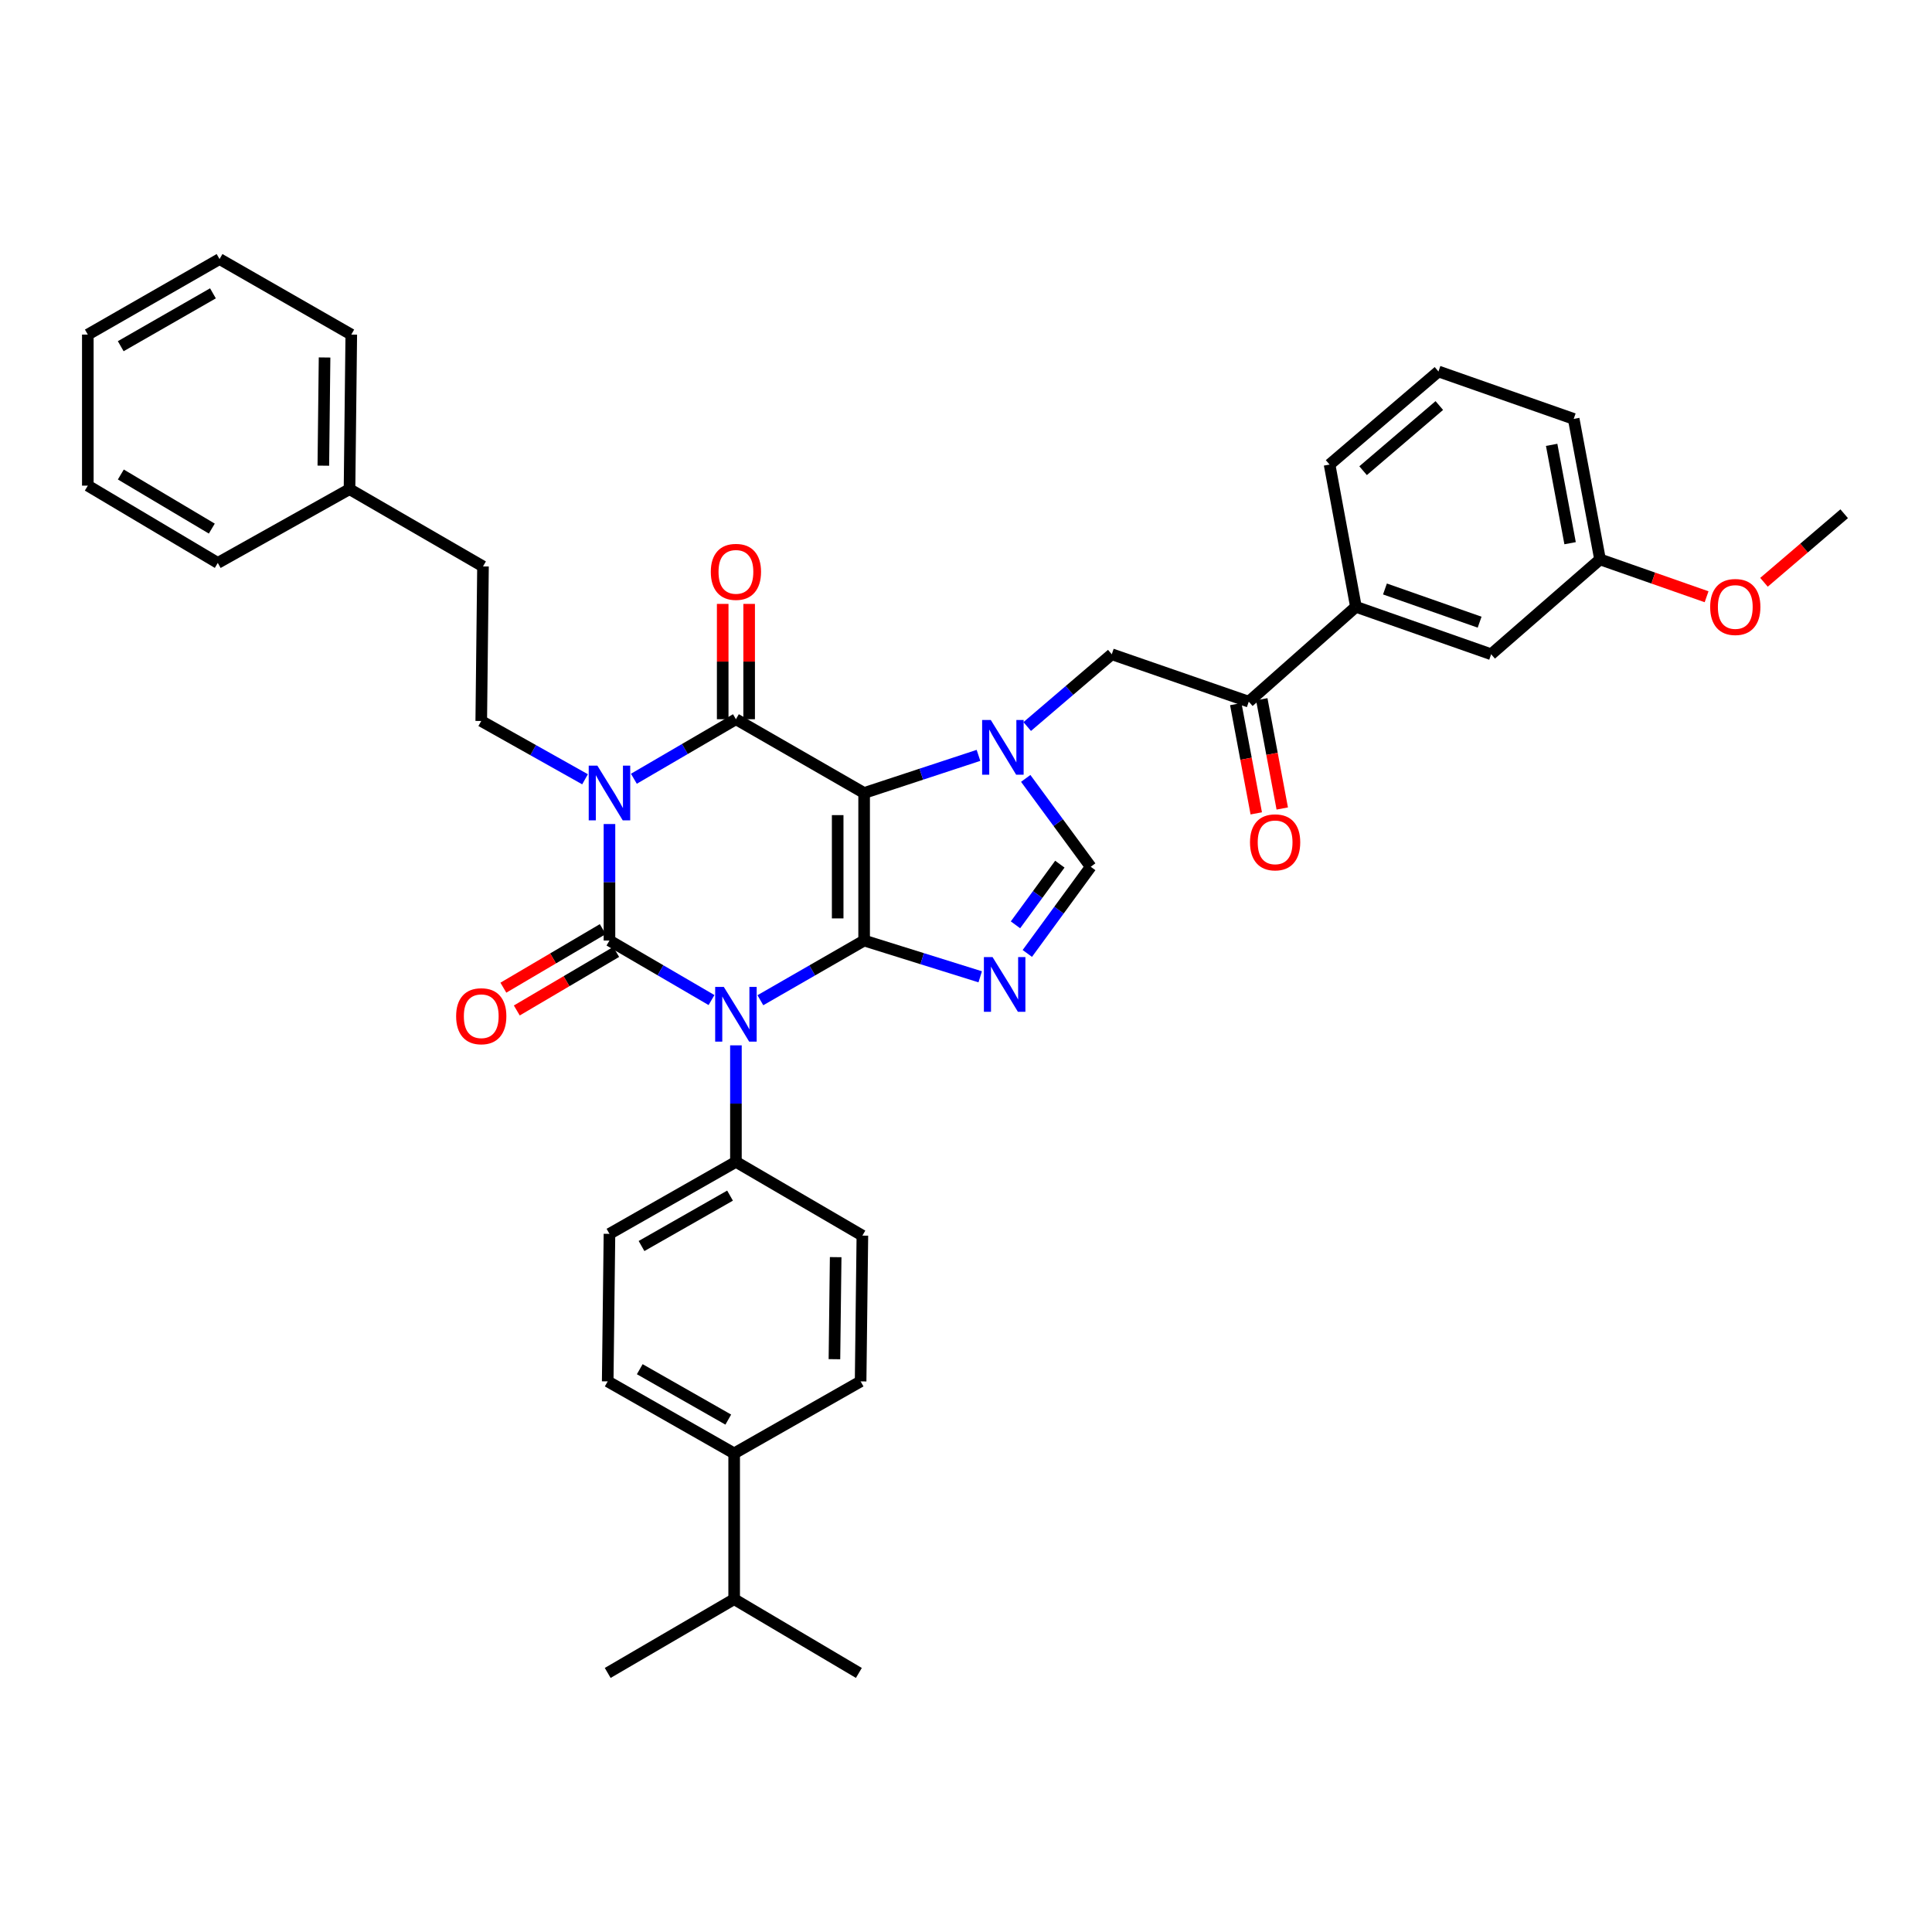 <?xml version='1.0' encoding='iso-8859-1'?>
<svg version='1.1' baseProfile='full'
              xmlns='http://www.w3.org/2000/svg'
                      xmlns:rdkit='http://www.rdkit.org/xml'
                      xmlns:xlink='http://www.w3.org/1999/xlink'
                  xml:space='preserve'
width='1000px' height='1000px' viewBox='0 0 1000 1000'>
<!-- END OF HEADER -->
<rect style='opacity:1.0;fill:#FFFFFF;stroke:none' width='1000' height='1000' x='0' y='0'> </rect>
<path class='bond-0' d='M 315.459,426.521 L 315.459,456.671' style='fill:none;fill-rule:evenodd;stroke:#0000FF;stroke-width:6px;stroke-linecap:butt;stroke-linejoin:miter;stroke-opacity:1' />
<path class='bond-0' d='M 315.459,456.671 L 315.459,486.82' style='fill:none;fill-rule:evenodd;stroke:#000000;stroke-width:6px;stroke-linecap:butt;stroke-linejoin:miter;stroke-opacity:1' />
<path class='bond-1' d='M 328.093,403.082 L 354.503,387.677' style='fill:none;fill-rule:evenodd;stroke:#0000FF;stroke-width:6px;stroke-linecap:butt;stroke-linejoin:miter;stroke-opacity:1' />
<path class='bond-1' d='M 354.503,387.677 L 380.912,372.272' style='fill:none;fill-rule:evenodd;stroke:#000000;stroke-width:6px;stroke-linecap:butt;stroke-linejoin:miter;stroke-opacity:1' />
<path class='bond-2' d='M 302.816,403.353 L 275.955,388.269' style='fill:none;fill-rule:evenodd;stroke:#0000FF;stroke-width:6px;stroke-linecap:butt;stroke-linejoin:miter;stroke-opacity:1' />
<path class='bond-2' d='M 275.955,388.269 L 249.093,373.185' style='fill:none;fill-rule:evenodd;stroke:#000000;stroke-width:6px;stroke-linecap:butt;stroke-linejoin:miter;stroke-opacity:1' />
<path class='bond-3' d='M 315.459,486.82 L 341.869,502.225' style='fill:none;fill-rule:evenodd;stroke:#000000;stroke-width:6px;stroke-linecap:butt;stroke-linejoin:miter;stroke-opacity:1' />
<path class='bond-3' d='M 341.869,502.225 L 368.278,517.63' style='fill:none;fill-rule:evenodd;stroke:#0000FF;stroke-width:6px;stroke-linecap:butt;stroke-linejoin:miter;stroke-opacity:1' />
<path class='bond-4' d='M 311.985,480.922 L 286.265,496.072' style='fill:none;fill-rule:evenodd;stroke:#000000;stroke-width:6px;stroke-linecap:butt;stroke-linejoin:miter;stroke-opacity:1' />
<path class='bond-4' d='M 286.265,496.072 L 260.545,511.222' style='fill:none;fill-rule:evenodd;stroke:#FF0000;stroke-width:6px;stroke-linecap:butt;stroke-linejoin:miter;stroke-opacity:1' />
<path class='bond-4' d='M 318.933,492.717 L 293.213,507.868' style='fill:none;fill-rule:evenodd;stroke:#000000;stroke-width:6px;stroke-linecap:butt;stroke-linejoin:miter;stroke-opacity:1' />
<path class='bond-4' d='M 293.213,507.868 L 267.493,523.018' style='fill:none;fill-rule:evenodd;stroke:#FF0000;stroke-width:6px;stroke-linecap:butt;stroke-linejoin:miter;stroke-opacity:1' />
<path class='bond-5' d='M 380.912,541.069 L 380.912,571.218' style='fill:none;fill-rule:evenodd;stroke:#0000FF;stroke-width:6px;stroke-linecap:butt;stroke-linejoin:miter;stroke-opacity:1' />
<path class='bond-5' d='M 380.912,571.218 L 380.912,601.367' style='fill:none;fill-rule:evenodd;stroke:#000000;stroke-width:6px;stroke-linecap:butt;stroke-linejoin:miter;stroke-opacity:1' />
<path class='bond-6' d='M 393.566,517.719 L 420.419,502.269' style='fill:none;fill-rule:evenodd;stroke:#0000FF;stroke-width:6px;stroke-linecap:butt;stroke-linejoin:miter;stroke-opacity:1' />
<path class='bond-6' d='M 420.419,502.269 L 447.271,486.82' style='fill:none;fill-rule:evenodd;stroke:#000000;stroke-width:6px;stroke-linecap:butt;stroke-linejoin:miter;stroke-opacity:1' />
<path class='bond-7' d='M 380.912,372.272 L 447.271,410.452' style='fill:none;fill-rule:evenodd;stroke:#000000;stroke-width:6px;stroke-linecap:butt;stroke-linejoin:miter;stroke-opacity:1' />
<path class='bond-8' d='M 387.757,372.272 L 387.757,342.427' style='fill:none;fill-rule:evenodd;stroke:#000000;stroke-width:6px;stroke-linecap:butt;stroke-linejoin:miter;stroke-opacity:1' />
<path class='bond-8' d='M 387.757,342.427 L 387.757,312.582' style='fill:none;fill-rule:evenodd;stroke:#FF0000;stroke-width:6px;stroke-linecap:butt;stroke-linejoin:miter;stroke-opacity:1' />
<path class='bond-8' d='M 374.067,372.272 L 374.067,342.427' style='fill:none;fill-rule:evenodd;stroke:#000000;stroke-width:6px;stroke-linecap:butt;stroke-linejoin:miter;stroke-opacity:1' />
<path class='bond-8' d='M 374.067,342.427 L 374.067,312.582' style='fill:none;fill-rule:evenodd;stroke:#FF0000;stroke-width:6px;stroke-linecap:butt;stroke-linejoin:miter;stroke-opacity:1' />
<path class='bond-9' d='M 701.821,314.09 L 646.361,363.184' style='fill:none;fill-rule:evenodd;stroke:#000000;stroke-width:6px;stroke-linecap:butt;stroke-linejoin:miter;stroke-opacity:1' />
<path class='bond-10' d='M 701.821,314.09 L 771.815,338.641' style='fill:none;fill-rule:evenodd;stroke:#000000;stroke-width:6px;stroke-linecap:butt;stroke-linejoin:miter;stroke-opacity:1' />
<path class='bond-10' d='M 716.851,304.854 L 765.847,322.04' style='fill:none;fill-rule:evenodd;stroke:#000000;stroke-width:6px;stroke-linecap:butt;stroke-linejoin:miter;stroke-opacity:1' />
<path class='bond-11' d='M 701.821,314.09 L 688.184,240.453' style='fill:none;fill-rule:evenodd;stroke:#000000;stroke-width:6px;stroke-linecap:butt;stroke-linejoin:miter;stroke-opacity:1' />
<path class='bond-12' d='M 447.271,410.452 L 447.271,486.82' style='fill:none;fill-rule:evenodd;stroke:#000000;stroke-width:6px;stroke-linecap:butt;stroke-linejoin:miter;stroke-opacity:1' />
<path class='bond-12' d='M 433.581,421.907 L 433.581,475.364' style='fill:none;fill-rule:evenodd;stroke:#000000;stroke-width:6px;stroke-linecap:butt;stroke-linejoin:miter;stroke-opacity:1' />
<path class='bond-13' d='M 447.271,410.452 L 476.865,400.715' style='fill:none;fill-rule:evenodd;stroke:#000000;stroke-width:6px;stroke-linecap:butt;stroke-linejoin:miter;stroke-opacity:1' />
<path class='bond-13' d='M 476.865,400.715 L 506.46,390.978' style='fill:none;fill-rule:evenodd;stroke:#0000FF;stroke-width:6px;stroke-linecap:butt;stroke-linejoin:miter;stroke-opacity:1' />
<path class='bond-14' d='M 447.271,486.82 L 477.314,496.207' style='fill:none;fill-rule:evenodd;stroke:#000000;stroke-width:6px;stroke-linecap:butt;stroke-linejoin:miter;stroke-opacity:1' />
<path class='bond-14' d='M 477.314,496.207 L 507.358,505.594' style='fill:none;fill-rule:evenodd;stroke:#0000FF;stroke-width:6px;stroke-linecap:butt;stroke-linejoin:miter;stroke-opacity:1' />
<path class='bond-15' d='M 531.739,493.499 L 548.144,471.069' style='fill:none;fill-rule:evenodd;stroke:#0000FF;stroke-width:6px;stroke-linecap:butt;stroke-linejoin:miter;stroke-opacity:1' />
<path class='bond-15' d='M 548.144,471.069 L 564.548,448.64' style='fill:none;fill-rule:evenodd;stroke:#000000;stroke-width:6px;stroke-linecap:butt;stroke-linejoin:miter;stroke-opacity:1' />
<path class='bond-15' d='M 525.61,478.688 L 537.094,462.987' style='fill:none;fill-rule:evenodd;stroke:#0000FF;stroke-width:6px;stroke-linecap:butt;stroke-linejoin:miter;stroke-opacity:1' />
<path class='bond-15' d='M 537.094,462.987 L 548.577,447.287' style='fill:none;fill-rule:evenodd;stroke:#000000;stroke-width:6px;stroke-linecap:butt;stroke-linejoin:miter;stroke-opacity:1' />
<path class='bond-16' d='M 564.548,448.64 L 547.731,425.77' style='fill:none;fill-rule:evenodd;stroke:#000000;stroke-width:6px;stroke-linecap:butt;stroke-linejoin:miter;stroke-opacity:1' />
<path class='bond-16' d='M 547.731,425.77 L 530.913,402.9' style='fill:none;fill-rule:evenodd;stroke:#0000FF;stroke-width:6px;stroke-linecap:butt;stroke-linejoin:miter;stroke-opacity:1' />
<path class='bond-17' d='M 531.684,376.057 L 553.569,357.349' style='fill:none;fill-rule:evenodd;stroke:#0000FF;stroke-width:6px;stroke-linecap:butt;stroke-linejoin:miter;stroke-opacity:1' />
<path class='bond-17' d='M 553.569,357.349 L 575.455,338.641' style='fill:none;fill-rule:evenodd;stroke:#000000;stroke-width:6px;stroke-linecap:butt;stroke-linejoin:miter;stroke-opacity:1' />
<path class='bond-18' d='M 639.633,364.445 L 644.936,392.723' style='fill:none;fill-rule:evenodd;stroke:#000000;stroke-width:6px;stroke-linecap:butt;stroke-linejoin:miter;stroke-opacity:1' />
<path class='bond-18' d='M 644.936,392.723 L 650.238,421' style='fill:none;fill-rule:evenodd;stroke:#FF0000;stroke-width:6px;stroke-linecap:butt;stroke-linejoin:miter;stroke-opacity:1' />
<path class='bond-18' d='M 653.089,361.922 L 658.391,390.2' style='fill:none;fill-rule:evenodd;stroke:#000000;stroke-width:6px;stroke-linecap:butt;stroke-linejoin:miter;stroke-opacity:1' />
<path class='bond-18' d='M 658.391,390.2 L 663.694,418.477' style='fill:none;fill-rule:evenodd;stroke:#FF0000;stroke-width:6px;stroke-linecap:butt;stroke-linejoin:miter;stroke-opacity:1' />
<path class='bond-19' d='M 646.361,363.184 L 575.455,338.641' style='fill:none;fill-rule:evenodd;stroke:#000000;stroke-width:6px;stroke-linecap:butt;stroke-linejoin:miter;stroke-opacity:1' />
<path class='bond-20' d='M 771.815,338.641 L 828.179,289.547' style='fill:none;fill-rule:evenodd;stroke:#000000;stroke-width:6px;stroke-linecap:butt;stroke-linejoin:miter;stroke-opacity:1' />
<path class='bond-21' d='M 180.909,253.185 L 249.998,293.182' style='fill:none;fill-rule:evenodd;stroke:#000000;stroke-width:6px;stroke-linecap:butt;stroke-linejoin:miter;stroke-opacity:1' />
<path class='bond-22' d='M 180.909,253.185 L 181.822,173.182' style='fill:none;fill-rule:evenodd;stroke:#000000;stroke-width:6px;stroke-linecap:butt;stroke-linejoin:miter;stroke-opacity:1' />
<path class='bond-22' d='M 167.357,241.028 L 167.996,185.026' style='fill:none;fill-rule:evenodd;stroke:#000000;stroke-width:6px;stroke-linecap:butt;stroke-linejoin:miter;stroke-opacity:1' />
<path class='bond-23' d='M 180.909,253.185 L 112.726,291.365' style='fill:none;fill-rule:evenodd;stroke:#000000;stroke-width:6px;stroke-linecap:butt;stroke-linejoin:miter;stroke-opacity:1' />
<path class='bond-24' d='M 249.093,373.185 L 249.998,293.182' style='fill:none;fill-rule:evenodd;stroke:#000000;stroke-width:6px;stroke-linecap:butt;stroke-linejoin:miter;stroke-opacity:1' />
<path class='bond-25' d='M 380,752.268 L 314.546,715.001' style='fill:none;fill-rule:evenodd;stroke:#000000;stroke-width:6px;stroke-linecap:butt;stroke-linejoin:miter;stroke-opacity:1' />
<path class='bond-25' d='M 376.955,734.782 L 331.138,708.694' style='fill:none;fill-rule:evenodd;stroke:#000000;stroke-width:6px;stroke-linecap:butt;stroke-linejoin:miter;stroke-opacity:1' />
<path class='bond-26' d='M 380,752.268 L 380,827.723' style='fill:none;fill-rule:evenodd;stroke:#000000;stroke-width:6px;stroke-linecap:butt;stroke-linejoin:miter;stroke-opacity:1' />
<path class='bond-27' d='M 380,752.268 L 445.453,715.001' style='fill:none;fill-rule:evenodd;stroke:#000000;stroke-width:6px;stroke-linecap:butt;stroke-linejoin:miter;stroke-opacity:1' />
<path class='bond-28' d='M 314.546,715.001 L 315.459,638.634' style='fill:none;fill-rule:evenodd;stroke:#000000;stroke-width:6px;stroke-linecap:butt;stroke-linejoin:miter;stroke-opacity:1' />
<path class='bond-29' d='M 445.453,715.001 L 446.366,639.547' style='fill:none;fill-rule:evenodd;stroke:#000000;stroke-width:6px;stroke-linecap:butt;stroke-linejoin:miter;stroke-opacity:1' />
<path class='bond-29' d='M 431.901,703.517 L 432.54,650.699' style='fill:none;fill-rule:evenodd;stroke:#000000;stroke-width:6px;stroke-linecap:butt;stroke-linejoin:miter;stroke-opacity:1' />
<path class='bond-30' d='M 380.912,601.367 L 446.366,639.547' style='fill:none;fill-rule:evenodd;stroke:#000000;stroke-width:6px;stroke-linecap:butt;stroke-linejoin:miter;stroke-opacity:1' />
<path class='bond-31' d='M 380.912,601.367 L 315.459,638.634' style='fill:none;fill-rule:evenodd;stroke:#000000;stroke-width:6px;stroke-linecap:butt;stroke-linejoin:miter;stroke-opacity:1' />
<path class='bond-31' d='M 377.868,618.854 L 332.051,644.941' style='fill:none;fill-rule:evenodd;stroke:#000000;stroke-width:6px;stroke-linecap:butt;stroke-linejoin:miter;stroke-opacity:1' />
<path class='bond-32' d='M 380,827.723 L 314.546,865.91' style='fill:none;fill-rule:evenodd;stroke:#000000;stroke-width:6px;stroke-linecap:butt;stroke-linejoin:miter;stroke-opacity:1' />
<path class='bond-33' d='M 380,827.723 L 444.548,865.91' style='fill:none;fill-rule:evenodd;stroke:#000000;stroke-width:6px;stroke-linecap:butt;stroke-linejoin:miter;stroke-opacity:1' />
<path class='bond-34' d='M 181.822,173.182 L 113.638,134.09' style='fill:none;fill-rule:evenodd;stroke:#000000;stroke-width:6px;stroke-linecap:butt;stroke-linejoin:miter;stroke-opacity:1' />
<path class='bond-35' d='M 112.726,291.365 L 45.455,251.367' style='fill:none;fill-rule:evenodd;stroke:#000000;stroke-width:6px;stroke-linecap:butt;stroke-linejoin:miter;stroke-opacity:1' />
<path class='bond-35' d='M 109.631,273.598 L 62.542,245.6' style='fill:none;fill-rule:evenodd;stroke:#000000;stroke-width:6px;stroke-linecap:butt;stroke-linejoin:miter;stroke-opacity:1' />
<path class='bond-36' d='M 113.638,134.09 L 45.455,173.182' style='fill:none;fill-rule:evenodd;stroke:#000000;stroke-width:6px;stroke-linecap:butt;stroke-linejoin:miter;stroke-opacity:1' />
<path class='bond-36' d='M 110.22,151.83 L 62.491,179.195' style='fill:none;fill-rule:evenodd;stroke:#000000;stroke-width:6px;stroke-linecap:butt;stroke-linejoin:miter;stroke-opacity:1' />
<path class='bond-37' d='M 45.455,251.367 L 45.455,173.182' style='fill:none;fill-rule:evenodd;stroke:#000000;stroke-width:6px;stroke-linecap:butt;stroke-linejoin:miter;stroke-opacity:1' />
<path class='bond-38' d='M 828.179,289.547 L 855.753,299.214' style='fill:none;fill-rule:evenodd;stroke:#000000;stroke-width:6px;stroke-linecap:butt;stroke-linejoin:miter;stroke-opacity:1' />
<path class='bond-38' d='M 855.753,299.214 L 883.326,308.882' style='fill:none;fill-rule:evenodd;stroke:#FF0000;stroke-width:6px;stroke-linecap:butt;stroke-linejoin:miter;stroke-opacity:1' />
<path class='bond-39' d='M 828.179,289.547 L 814.543,216.823' style='fill:none;fill-rule:evenodd;stroke:#000000;stroke-width:6px;stroke-linecap:butt;stroke-linejoin:miter;stroke-opacity:1' />
<path class='bond-39' d='M 812.678,281.161 L 803.133,230.254' style='fill:none;fill-rule:evenodd;stroke:#000000;stroke-width:6px;stroke-linecap:butt;stroke-linejoin:miter;stroke-opacity:1' />
<path class='bond-40' d='M 913.035,301.393 L 933.79,283.651' style='fill:none;fill-rule:evenodd;stroke:#FF0000;stroke-width:6px;stroke-linecap:butt;stroke-linejoin:miter;stroke-opacity:1' />
<path class='bond-40' d='M 933.79,283.651 L 954.545,265.909' style='fill:none;fill-rule:evenodd;stroke:#000000;stroke-width:6px;stroke-linecap:butt;stroke-linejoin:miter;stroke-opacity:1' />
<path class='bond-41' d='M 688.184,240.453 L 744.541,192.272' style='fill:none;fill-rule:evenodd;stroke:#000000;stroke-width:6px;stroke-linecap:butt;stroke-linejoin:miter;stroke-opacity:1' />
<path class='bond-41' d='M 705.534,243.632 L 744.984,209.905' style='fill:none;fill-rule:evenodd;stroke:#000000;stroke-width:6px;stroke-linecap:butt;stroke-linejoin:miter;stroke-opacity:1' />
<path class='bond-42' d='M 744.541,192.272 L 814.543,216.823' style='fill:none;fill-rule:evenodd;stroke:#000000;stroke-width:6px;stroke-linecap:butt;stroke-linejoin:miter;stroke-opacity:1' />
<path  class='atom-0' d='M 309.199 396.292
L 318.479 411.292
Q 319.399 412.772, 320.879 415.452
Q 322.359 418.132, 322.439 418.292
L 322.439 396.292
L 326.199 396.292
L 326.199 424.612
L 322.319 424.612
L 312.359 408.212
Q 311.199 406.292, 309.959 404.092
Q 308.759 401.892, 308.399 401.212
L 308.399 424.612
L 304.719 424.612
L 304.719 396.292
L 309.199 396.292
' fill='#0000FF'/>
<path  class='atom-2' d='M 374.652 510.839
L 383.932 525.839
Q 384.852 527.319, 386.332 529.999
Q 387.812 532.679, 387.892 532.839
L 387.892 510.839
L 391.652 510.839
L 391.652 539.159
L 387.772 539.159
L 377.812 522.759
Q 376.652 520.839, 375.412 518.639
Q 374.212 516.439, 373.852 515.759
L 373.852 539.159
L 370.172 539.159
L 370.172 510.839
L 374.652 510.839
' fill='#0000FF'/>
<path  class='atom-4' d='M 367.912 295.993
Q 367.912 289.193, 371.272 285.393
Q 374.632 281.593, 380.912 281.593
Q 387.192 281.593, 390.552 285.393
Q 393.912 289.193, 393.912 295.993
Q 393.912 302.873, 390.512 306.793
Q 387.112 310.673, 380.912 310.673
Q 374.672 310.673, 371.272 306.793
Q 367.912 302.913, 367.912 295.993
M 380.912 307.473
Q 385.232 307.473, 387.552 304.593
Q 389.912 301.673, 389.912 295.993
Q 389.912 290.433, 387.552 287.633
Q 385.232 284.793, 380.912 284.793
Q 376.592 284.793, 374.232 287.593
Q 371.912 290.393, 371.912 295.993
Q 371.912 301.713, 374.232 304.593
Q 376.592 307.473, 380.912 307.473
' fill='#FF0000'/>
<path  class='atom-5' d='M 236.093 525.992
Q 236.093 519.192, 239.453 515.392
Q 242.813 511.592, 249.093 511.592
Q 255.373 511.592, 258.733 515.392
Q 262.093 519.192, 262.093 525.992
Q 262.093 532.872, 258.693 536.792
Q 255.293 540.672, 249.093 540.672
Q 242.853 540.672, 239.453 536.792
Q 236.093 532.912, 236.093 525.992
M 249.093 537.472
Q 253.413 537.472, 255.733 534.592
Q 258.093 531.672, 258.093 525.992
Q 258.093 520.432, 255.733 517.632
Q 253.413 514.792, 249.093 514.792
Q 244.773 514.792, 242.413 517.592
Q 240.093 520.392, 240.093 525.992
Q 240.093 531.712, 242.413 534.592
Q 244.773 537.472, 249.093 537.472
' fill='#FF0000'/>
<path  class='atom-9' d='M 513.743 495.385
L 523.023 510.385
Q 523.943 511.865, 525.423 514.545
Q 526.903 517.225, 526.983 517.385
L 526.983 495.385
L 530.743 495.385
L 530.743 523.705
L 526.863 523.705
L 516.903 507.305
Q 515.743 505.385, 514.503 503.185
Q 513.303 500.985, 512.943 500.305
L 512.943 523.705
L 509.263 523.705
L 509.263 495.385
L 513.743 495.385
' fill='#0000FF'/>
<path  class='atom-11' d='M 512.83 372.662
L 522.11 387.662
Q 523.03 389.142, 524.51 391.822
Q 525.99 394.502, 526.07 394.662
L 526.07 372.662
L 529.83 372.662
L 529.83 400.982
L 525.95 400.982
L 515.99 384.582
Q 514.83 382.662, 513.59 380.462
Q 512.39 378.262, 512.03 377.582
L 512.03 400.982
L 508.35 400.982
L 508.35 372.662
L 512.83 372.662
' fill='#0000FF'/>
<path  class='atom-31' d='M 646.998 435.988
Q 646.998 429.188, 650.358 425.388
Q 653.718 421.588, 659.998 421.588
Q 666.278 421.588, 669.638 425.388
Q 672.998 429.188, 672.998 435.988
Q 672.998 442.868, 669.598 446.788
Q 666.198 450.668, 659.998 450.668
Q 653.758 450.668, 650.358 446.788
Q 646.998 442.908, 646.998 435.988
M 659.998 447.468
Q 664.318 447.468, 666.638 444.588
Q 668.998 441.668, 668.998 435.988
Q 668.998 430.428, 666.638 427.628
Q 664.318 424.788, 659.998 424.788
Q 655.678 424.788, 653.318 427.588
Q 650.998 430.388, 650.998 435.988
Q 650.998 441.708, 653.318 444.588
Q 655.678 447.468, 659.998 447.468
' fill='#FF0000'/>
<path  class='atom-33' d='M 885.181 314.17
Q 885.181 307.37, 888.541 303.57
Q 891.901 299.77, 898.181 299.77
Q 904.461 299.77, 907.821 303.57
Q 911.181 307.37, 911.181 314.17
Q 911.181 321.05, 907.781 324.97
Q 904.381 328.85, 898.181 328.85
Q 891.941 328.85, 888.541 324.97
Q 885.181 321.09, 885.181 314.17
M 898.181 325.65
Q 902.501 325.65, 904.821 322.77
Q 907.181 319.85, 907.181 314.17
Q 907.181 308.61, 904.821 305.81
Q 902.501 302.97, 898.181 302.97
Q 893.861 302.97, 891.501 305.77
Q 889.181 308.57, 889.181 314.17
Q 889.181 319.89, 891.501 322.77
Q 893.861 325.65, 898.181 325.65
' fill='#FF0000'/>
</svg>
